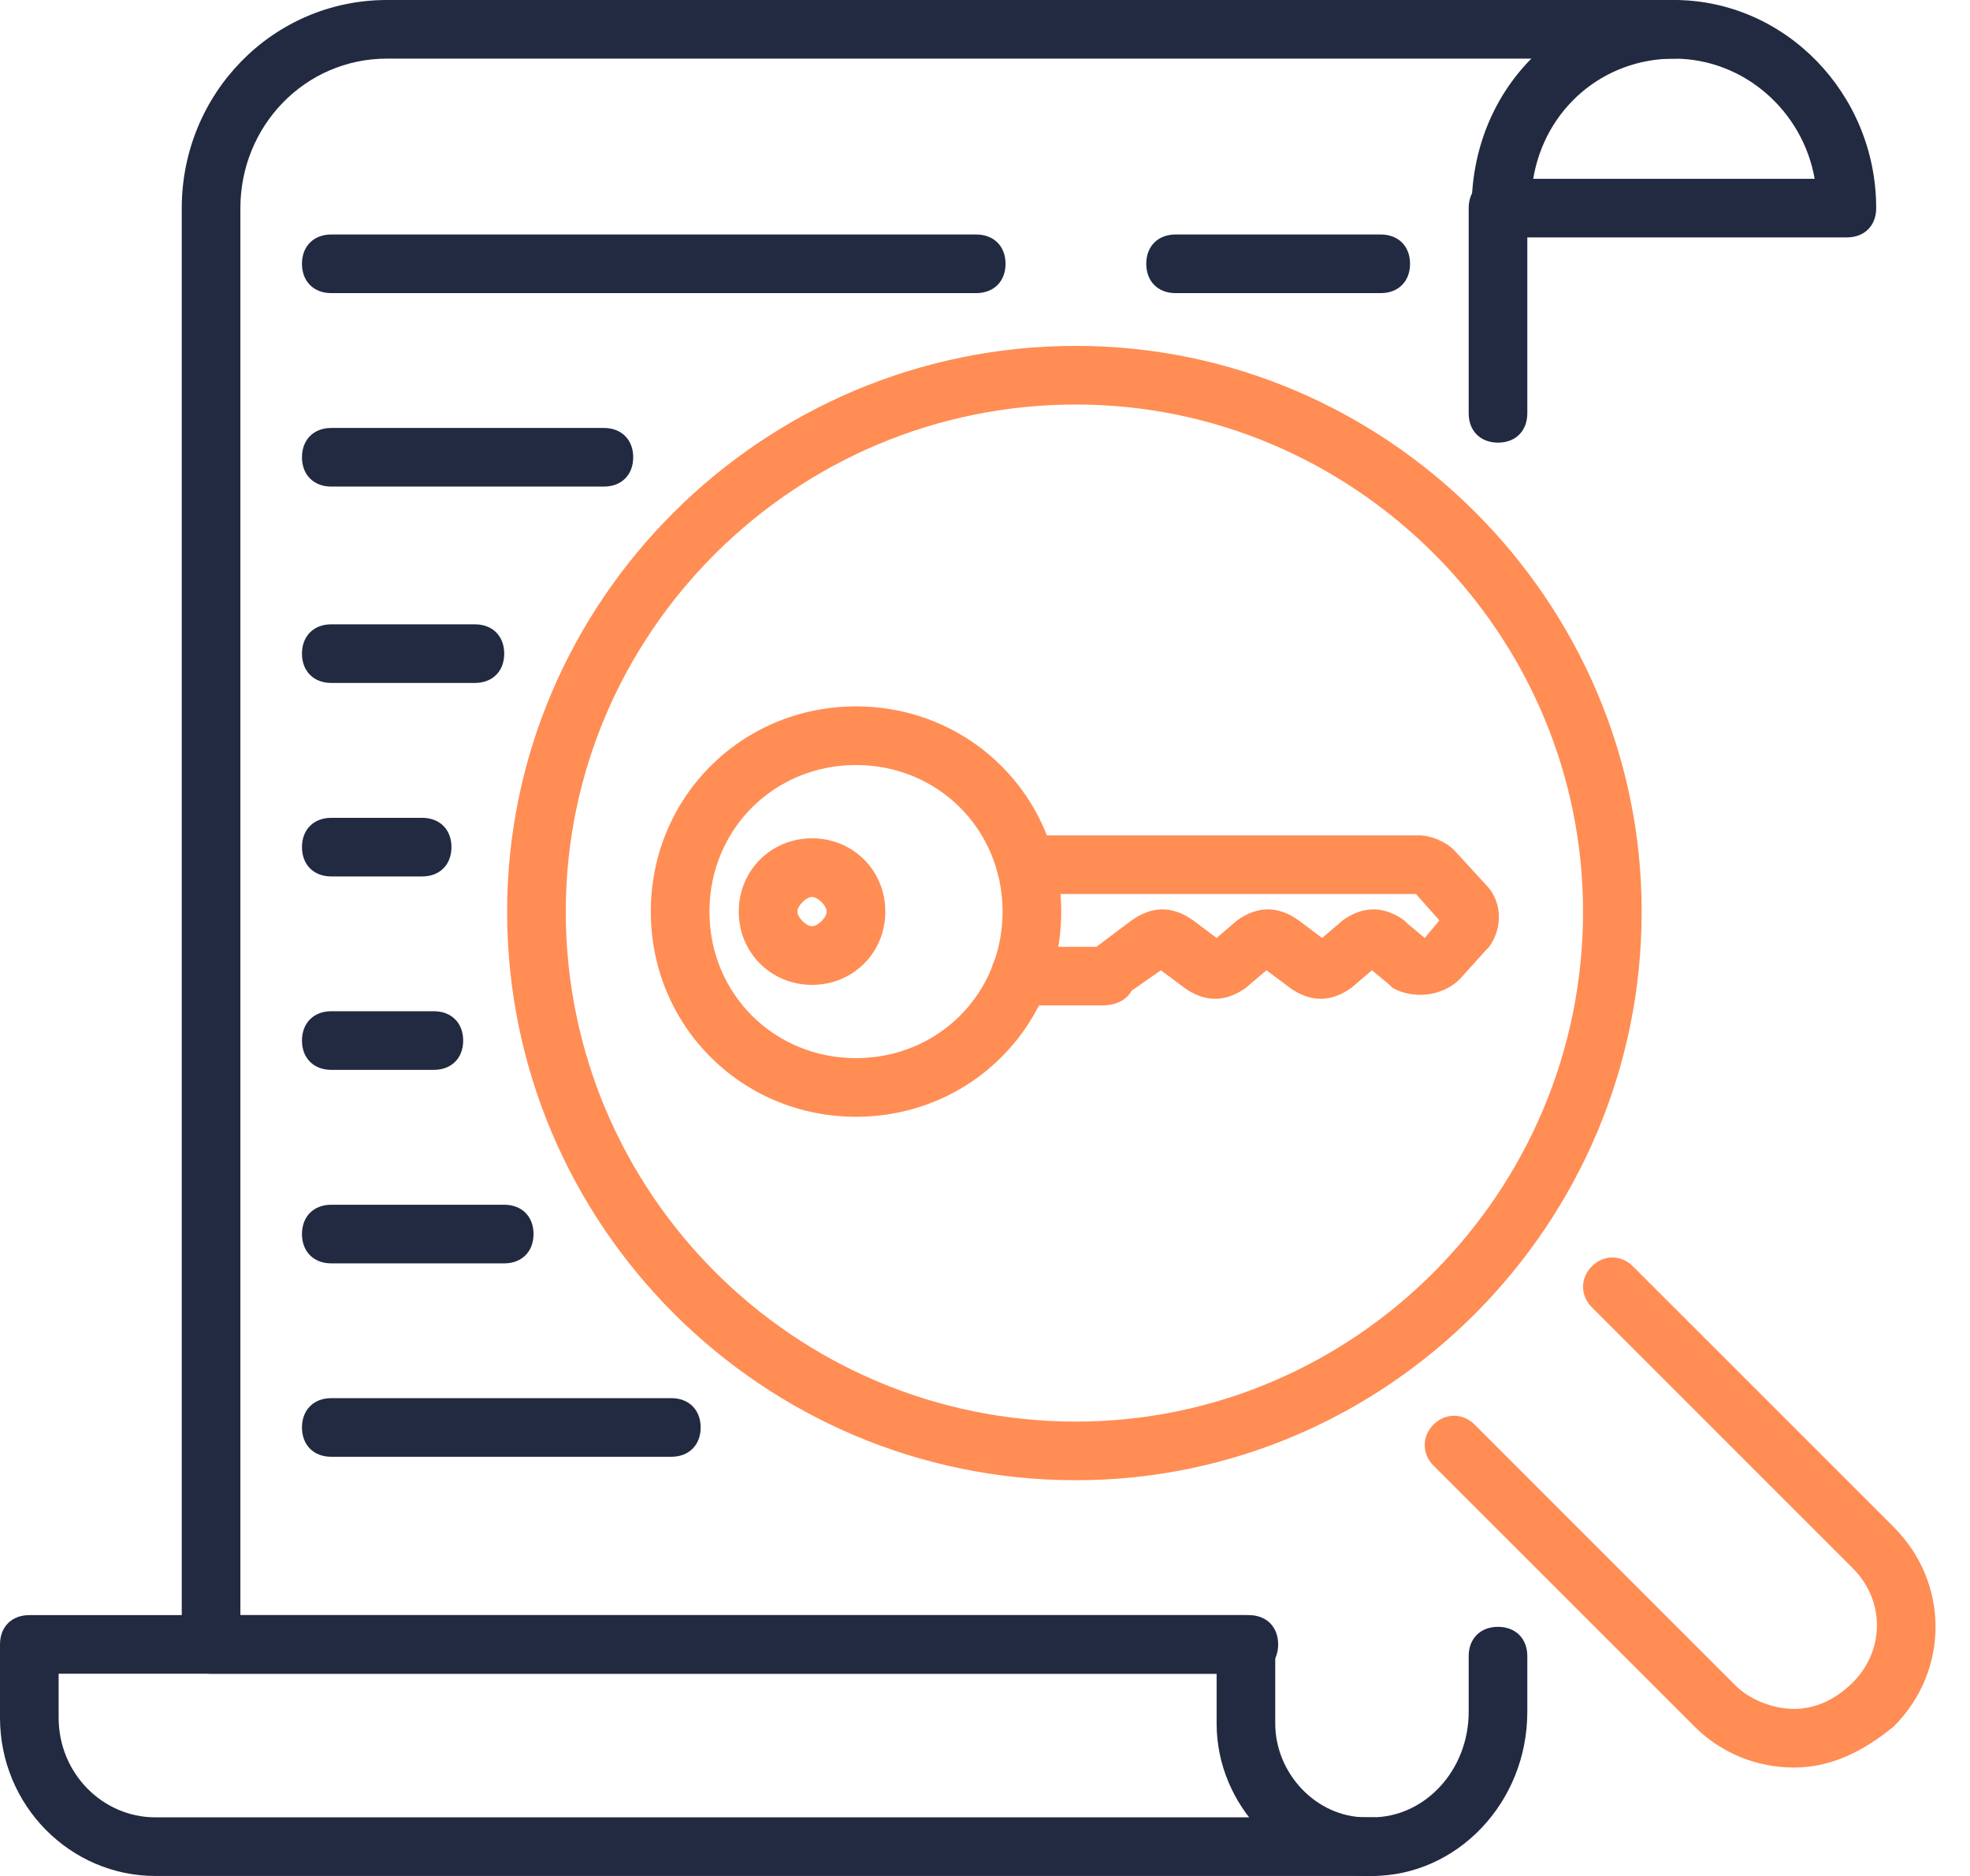 <svg width="42" height="40" viewBox="0 0 42 40" fill="none" xmlns="http://www.w3.org/2000/svg">
<path d="M29.25 40H3.312C1.5 40 0 38.5 0 36.625V35.062C0 34.688 0.25 34.438 0.625 34.438H26.625C27 34.438 27.25 34.688 27.25 35.062C27.25 35.438 27 35.688 26.625 35.688H1.25V36.625C1.25 37.812 2.188 38.75 3.312 38.75H29.25C29.625 38.75 29.875 39 29.875 39.375C29.875 39.75 29.625 40 29.25 40Z" fill="#222A41"/>
<path d="M31.938 9.438C31.562 9.438 31.312 9.188 31.312 8.812V4.438C31.312 4.062 31.562 3.812 31.938 3.812C32.312 3.812 32.562 4.062 32.562 4.438V8.812C32.562 9.188 32.312 9.438 31.938 9.438Z" fill="#222A41"/>
<path d="M29.25 40H29.125C27.375 40 25.938 38.5 25.938 36.75V35.688H4.5C4.125 35.688 3.875 35.438 3.875 35.062V4.438C3.875 2 5.812 0 8.25 0H35.688C36.062 0 36.312 0.25 36.312 0.625C36.312 1 36.062 1.25 35.688 1.25H8.25C6.5 1.25 5.125 2.688 5.125 4.438V34.438H26.562C26.938 34.438 27.188 34.688 27.188 35.062V36.75C27.188 37.812 28.062 38.75 29.125 38.75H29.25C30.375 38.75 31.312 37.75 31.312 36.5V35.312C31.312 34.938 31.562 34.688 31.938 34.688C32.312 34.688 32.562 34.938 32.562 35.312V36.5C32.562 38.438 31.062 40 29.25 40Z" fill="#222A41"/>
<path d="M39.375 5.062H32C31.625 5.062 31.375 4.812 31.375 4.438C31.375 1.938 33.25 0 35.688 0C38.062 0 40 2 40 4.438C40 4.812 39.75 5.062 39.375 5.062ZM32.688 3.812H38.688C38.438 2.375 37.188 1.25 35.688 1.25C34.188 1.25 32.938 2.312 32.688 3.812Z" fill="#222A41"/>
<path d="M29.438 6.25H25.062C24.688 6.25 24.438 6 24.438 5.625C24.438 5.25 24.688 5 25.062 5H29.438C29.812 5 30.062 5.25 30.062 5.625C30.062 6 29.812 6.25 29.438 6.25Z" fill="#222A41"/>
<path d="M20.812 6.25H7.062C6.688 6.25 6.438 6 6.438 5.625C6.438 5.25 6.688 5 7.062 5H20.812C21.188 5 21.438 5.25 21.438 5.625C21.438 6 21.188 6.25 20.812 6.25Z" fill="#222A41"/>
<path d="M12.875 10.375H7.062C6.688 10.375 6.438 10.125 6.438 9.75C6.438 9.375 6.688 9.125 7.062 9.125H12.875C13.25 9.125 13.5 9.375 13.5 9.75C13.5 10.125 13.25 10.375 12.875 10.375Z" fill="#222A41"/>
<path d="M10.125 14.562H7.062C6.688 14.562 6.438 14.312 6.438 13.938C6.438 13.562 6.688 13.312 7.062 13.312H10.125C10.5 13.312 10.75 13.562 10.75 13.938C10.75 14.312 10.5 14.562 10.125 14.562Z" fill="#222A41"/>
<path d="M9 18.688H7.062C6.688 18.688 6.438 18.438 6.438 18.062C6.438 17.688 6.688 17.438 7.062 17.438H9C9.375 17.438 9.625 17.688 9.625 18.062C9.625 18.438 9.375 18.688 9 18.688Z" fill="#222A41"/>
<path d="M9.25 22.812H7.062C6.688 22.812 6.438 22.562 6.438 22.188C6.438 21.812 6.688 21.562 7.062 21.562H9.25C9.625 21.562 9.875 21.812 9.875 22.188C9.875 22.562 9.625 22.812 9.25 22.812Z" fill="#222A41"/>
<path d="M10.75 26.938H7.062C6.688 26.938 6.438 26.688 6.438 26.312C6.438 25.938 6.688 25.688 7.062 25.688H10.75C11.125 25.688 11.375 25.938 11.375 26.312C11.375 26.688 11.125 26.938 10.75 26.938Z" fill="#222A41"/>
<path d="M14.312 31.062H7.062C6.688 31.062 6.438 30.812 6.438 30.438C6.438 30.062 6.688 29.812 7.062 29.812H14.312C14.688 29.812 14.938 30.062 14.938 30.438C14.938 30.812 14.688 31.062 14.312 31.062Z" fill="#222A41"/>
<path d="M38.25 37.688C37.438 37.688 36.688 37.375 36.125 36.812L30.562 31.25C30.312 31 30.312 30.625 30.562 30.375C30.812 30.125 31.188 30.125 31.438 30.375L37 35.938C37.312 36.25 37.812 36.438 38.25 36.438C38.688 36.438 39.125 36.25 39.5 35.875C40.188 35.188 40.188 34.125 39.5 33.438L33.938 27.875C33.688 27.625 33.688 27.25 33.938 27C34.188 26.75 34.562 26.75 34.812 27L40.375 32.562C41.562 33.75 41.562 35.625 40.375 36.812C39.688 37.375 39 37.688 38.25 37.688Z" fill="#FF8D54"/>
<path d="M22.938 31.562C16.25 31.562 10.812 26.125 10.812 19.438C10.812 12.812 16.25 7.375 22.938 7.375C29.562 7.375 35 12.812 35 19.438C35 26.125 29.562 31.562 22.938 31.562ZM22.938 8.625C16.938 8.625 12.062 13.5 12.062 19.438C12.062 25.438 16.938 30.312 22.938 30.312C28.875 30.312 33.75 25.438 33.75 19.438C33.75 13.5 28.875 8.625 22.938 8.625Z" fill="#FF8D54"/>
<path d="M23.5 21.438H21.75C21.375 21.438 21.125 21.188 21.125 20.812C21.125 20.438 21.375 20.188 21.75 20.188H23.375L24.125 19.625C24.562 19.312 25 19.312 25.438 19.625L25.938 20L26.375 19.625C26.812 19.312 27.25 19.312 27.688 19.625L28.188 20L28.625 19.625C29.062 19.312 29.5 19.312 29.938 19.625L30 19.688L30.375 20L30.688 19.625L30.188 19.062H21.875C21.5 19.062 21.25 18.812 21.25 18.438C21.25 18.062 21.5 17.812 21.875 17.812H30.25C30.5 17.812 30.812 17.938 31 18.125L31.688 18.875C32 19.188 32.062 19.75 31.75 20.188L31.688 20.25L31.125 20.875C30.75 21.25 30.125 21.312 29.688 21.062L29.625 21L29.25 20.688L28.812 21.062C28.375 21.375 27.938 21.375 27.5 21.062L27 20.688L26.562 21.062C26.125 21.375 25.688 21.375 25.25 21.062L24.75 20.688L24.125 21.125C24.062 21.25 23.875 21.438 23.5 21.438Z" fill="#FF8D54"/>
<path d="M18.25 23.812C15.812 23.812 13.875 21.875 13.875 19.438C13.875 17 15.812 15.062 18.25 15.062C20.688 15.062 22.625 17 22.625 19.438C22.625 21.875 20.688 23.812 18.25 23.812ZM18.25 16.312C16.5 16.312 15.125 17.688 15.125 19.438C15.125 21.188 16.5 22.562 18.25 22.562C20 22.562 21.375 21.188 21.375 19.438C21.375 17.688 20 16.312 18.25 16.312Z" fill="#FF8D54"/>
<path d="M17.312 21C16.438 21 15.75 20.312 15.75 19.438C15.75 18.562 16.438 17.875 17.312 17.875C18.188 17.875 18.875 18.562 18.875 19.438C18.875 20.312 18.188 21 17.312 21ZM17.312 19.125C17.188 19.125 17 19.312 17 19.438C17 19.562 17.188 19.75 17.312 19.75C17.438 19.75 17.625 19.562 17.625 19.438C17.625 19.312 17.438 19.125 17.312 19.125Z" fill="#FF8D54"/>
</svg>
